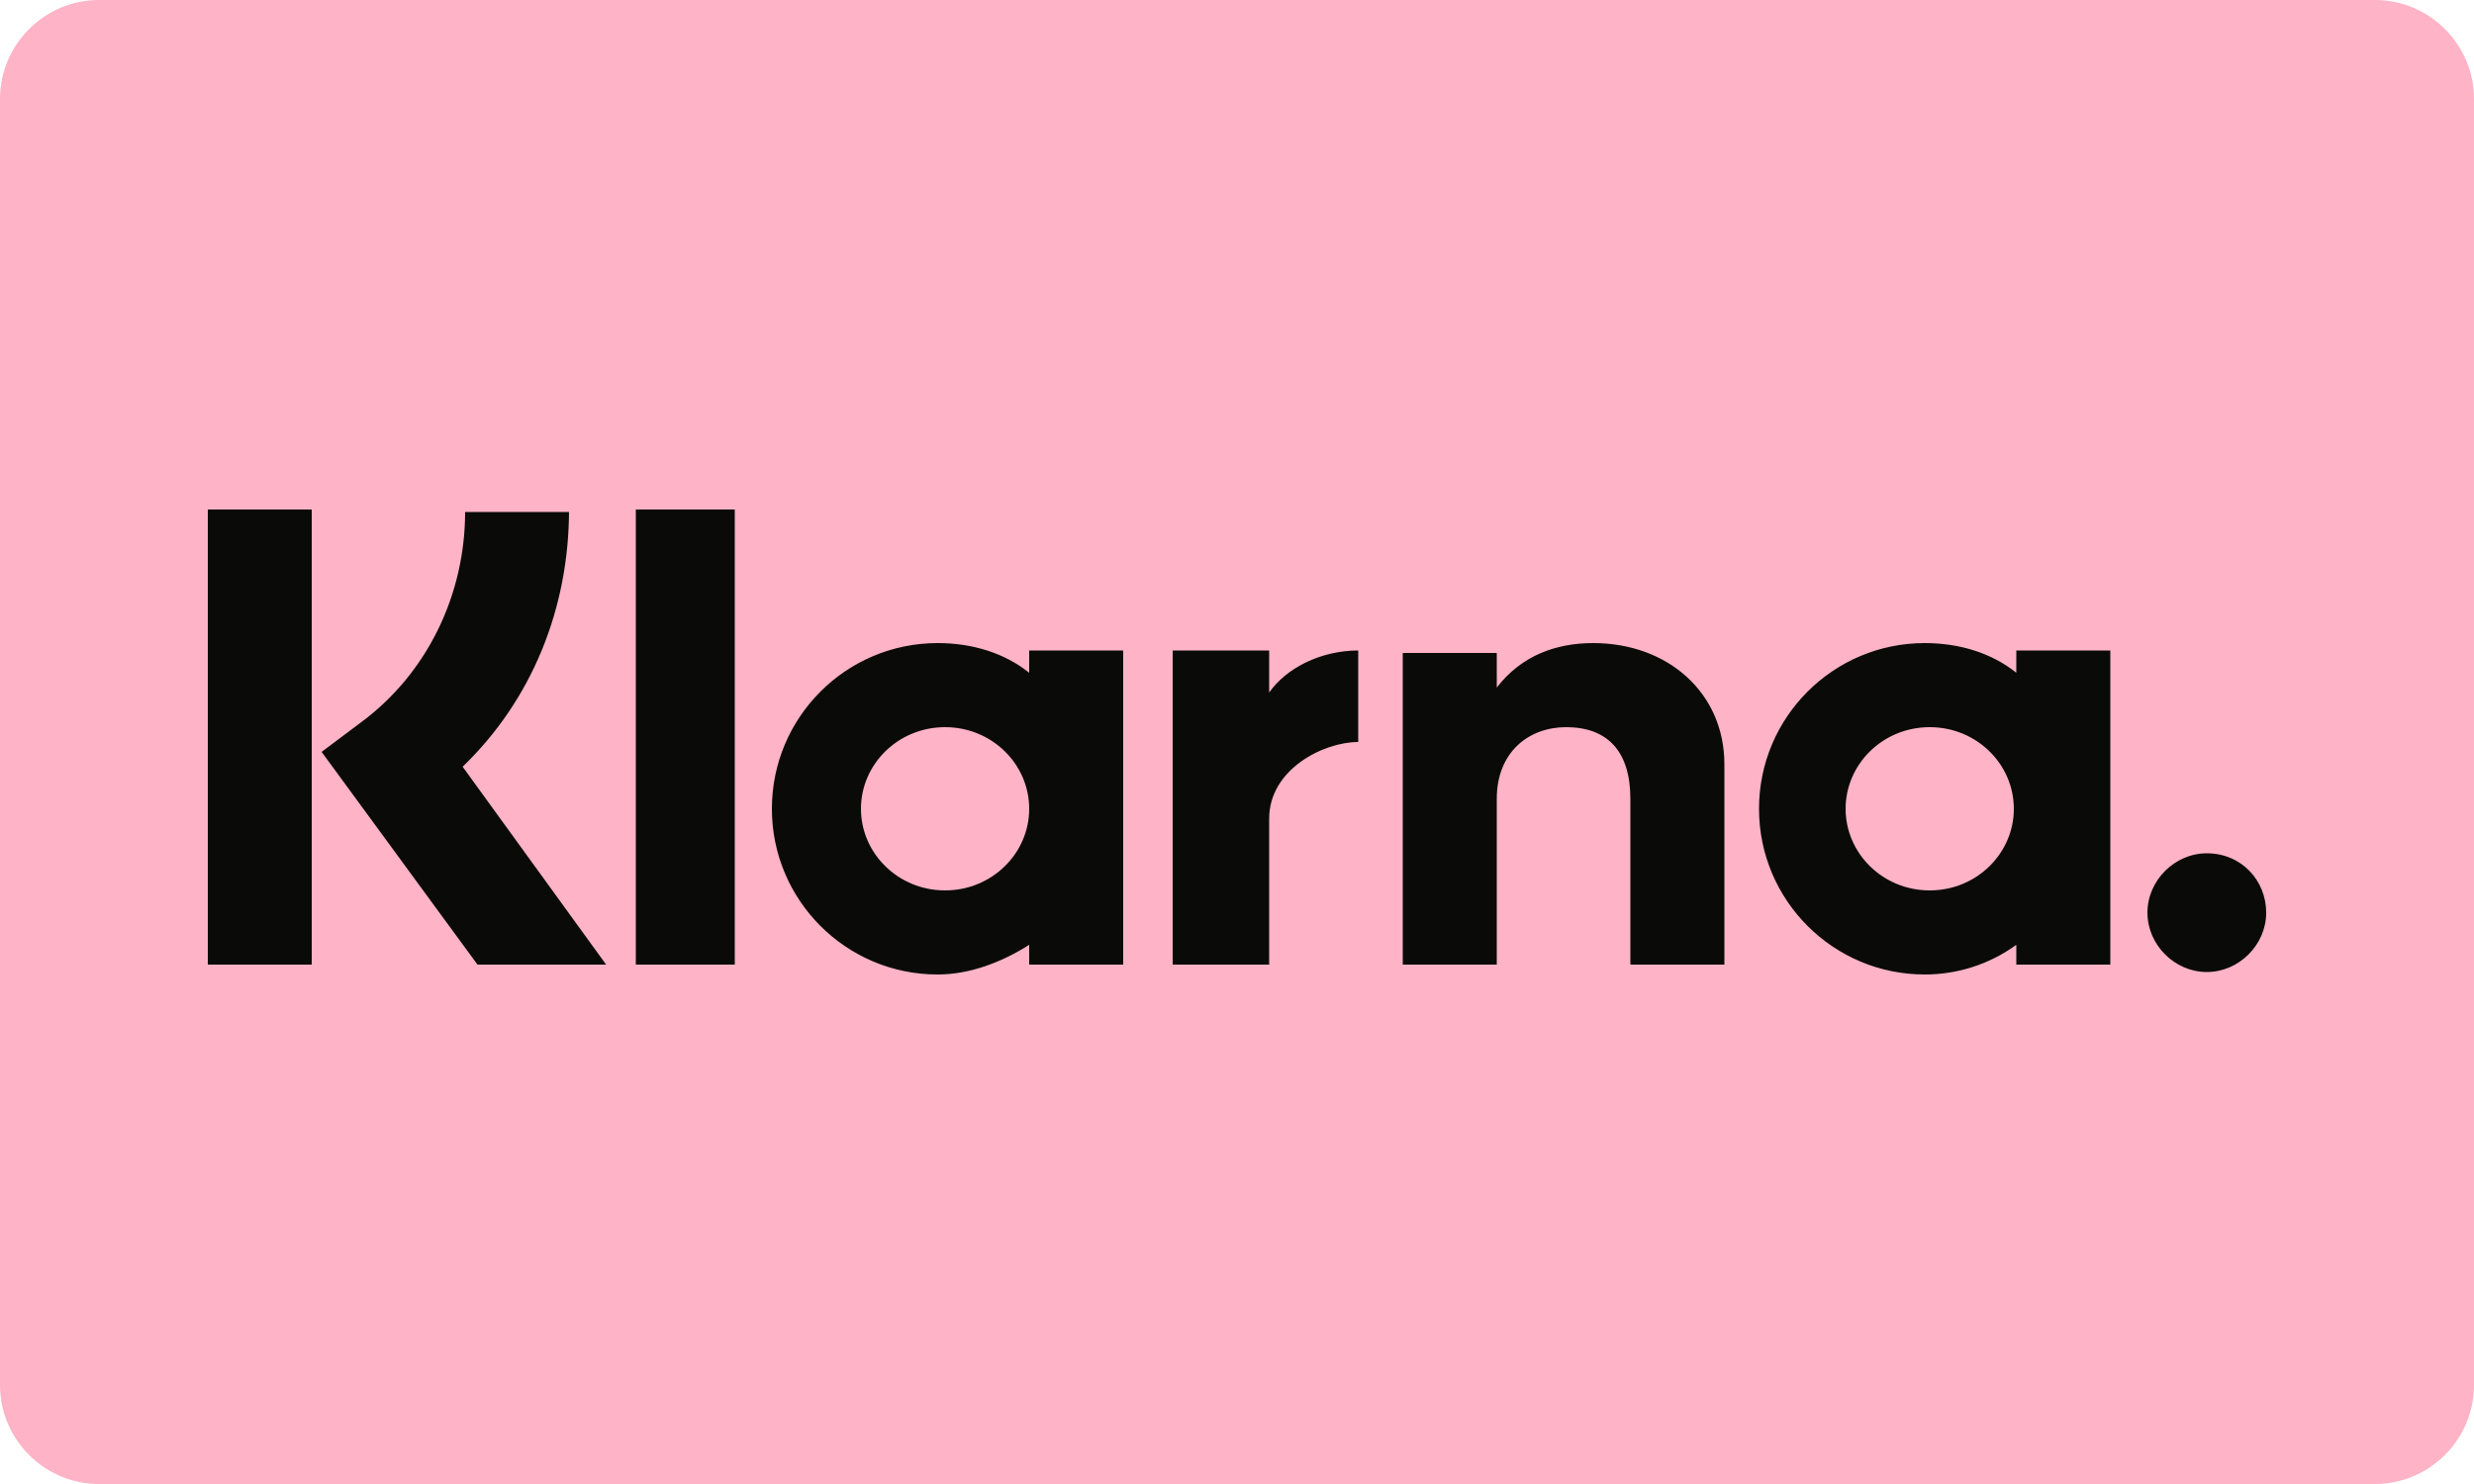 <?xml version="1.0" encoding="utf-8"?>
<!-- Generator: Adobe Illustrator 25.0.0, SVG Export Plug-In . SVG Version: 6.00 Build 0)  -->
<svg version="1.1" id="Calque_1" xmlns:sketch="http://www.bohemiancoding.com/sketch/ns"
	 xmlns="http://www.w3.org/2000/svg" xmlns:xlink="http://www.w3.org/1999/xlink" x="0px" y="0px" viewBox="0 0 100 60"
	 style="enable-background:new 0 0 100 60;" xml:space="preserve">
<style type="text/css">
	.st0{fill-rule:evenodd;clip-rule:evenodd;fill:#FEB3C6;}
	.st1{fill:#0A0B09;}
</style>
<desc>Created with Sketch.</desc>
<g id="Icons:-Payment" sketch:type="MSPage">
	<g id="Klarna-card-dark" sketch:type="MSArtboardGroup">
		<g id="Payment_x2F_Klarna_x2F_Klarna-card-dark" sketch:type="MSLayerGroup">
			<path id="Rectangle" sketch:type="MSShapeGroup" class="st0" d="M4,0h92c2.2,0,4,1.8,4,4v52c0,2.2-1.8,4-4,4H4c-2.2,0-4-1.8-4-4
				V4C0,1.8,1.8,0,4,0z"/>
			<path id="Path" sketch:type="MSShapeGroup" class="st0" d="M69.2,30.3c0,2.5,0,4.9,0,7.4c0,0.6-0.1,0.6-0.7,0.6
				c-0.7,0-1.4,0-2.1,0c-0.5,0-0.6-0.1-0.6-0.6c0-2.4,0-4.8,0-7.2c0-0.4-0.1-0.8-0.1-1.2c-0.1-0.6-0.5-0.9-1-1
				c-1-0.2-1.9,0.2-2.7,0.7c-0.1,0.1-0.2,0.3-0.2,0.5c0,2,0,4,0,6.1c0,0.8,0,1.5,0,2.3c0,0.3-0.1,0.5-0.5,0.5c-0.8,0-1.5,0-2.3,0
				c-0.4,0-0.6-0.1-0.6-0.6c0-3.8,0-7.6,0-11.5c0-0.4,0.1-0.5,0.5-0.5c0.7,0,1.4,0,2.1,0c0.4,0,0.5,0.1,0.5,0.5c0,0.2,0,0.3,0,0.6
				c0.2-0.1,0.4-0.2,0.5-0.3c1.3-0.9,2.8-1.1,4.4-0.9c1.4,0.2,2.2,1.2,2.5,2.6C69.1,28.9,69.2,29.6,69.2,30.3L69.2,30.3z"/>
			<path id="Path_1_" sketch:type="MSShapeGroup" class="st0" d="M48.3,29.4c0.1,2.8,0.1,5.6,0.1,8.4c0,0.4-0.1,0.5-0.5,0.5
				c-0.7,0-1.3,0-2,0c-0.6,0-0.6-0.1-0.7-0.6c0-0.1,0-0.1,0-0.2c-0.4,0.2-0.7,0.4-1,0.6c-1.2,0.6-2.4,0.6-3.6,0.3
				c-1.1-0.3-1.8-1.1-2.1-2.2c-0.2-0.8-0.2-1.6,0-2.4c0.3-1.3,1.1-1.9,2.3-2.3C41.8,31,43,31,44.1,31c0.8,0,0.8,0,0.8-0.8
				c0-0.2,0-0.4,0-0.7c-0.1-0.7-0.6-1.1-1.3-1.1c-1.3,0-2.5,0.1-3.8,0.1c-0.6,0-0.7,0-0.7-0.6c0-0.4,0-0.9,0-1.3
				c0-0.2,0.1-0.4,0.3-0.5c2-0.4,3.9-0.7,5.9-0.2C47.2,26.3,48.2,27.6,48.3,29.4z M45.1,35.1c0-0.3,0-0.6,0-0.9c0-0.4,0-0.8,0-1.1
				c0-0.1-0.1-0.3-0.2-0.3c-0.8,0-1.5,0-2.3,0.1c-0.5,0.1-0.8,0.4-0.9,0.9c-0.1,0.4-0.1,0.9-0.1,1.3c0,0.5,0.4,0.8,0.9,0.9
				c0.8,0.1,1.5,0,2.2-0.3C45,35.6,45.1,35.5,45.1,35.1z"/>
			<path id="Path_2_" sketch:type="MSShapeGroup" class="st0" d="M80.9,30.1c0,2.5,0,5.1,0,7.6c0,0.5-0.1,0.6-0.6,0.6
				c-0.6,0-1.3,0-1.9,0c-0.5,0-0.6,0-0.6-0.6c0-0.1,0-0.1,0-0.2c0,0,0,0-0.1-0.1c-0.1,0-0.2,0.1-0.2,0.1c-0.8,0.6-1.8,0.9-2.9,1
				c-2.1,0.2-3.6-1.2-3.7-3.3c0-0.5,0-1,0-1.5c0.2-1.2,0.9-2,2.1-2.3c0.9-0.2,1.8-0.3,2.7-0.5c0.5-0.1,1,0,1.6,0
				c0.2,0,0.3-0.1,0.3-0.3c0-0.4,0-0.7,0-1.1c-0.1-0.8-0.6-1.2-1.4-1.2c-1.3,0-2.5,0.1-3.8,0.1c-0.6,0-0.7,0-0.7-0.7
				c0-0.4,0-0.8,0-1.2c0-0.3,0.1-0.5,0.5-0.6c1.5-0.3,2.9-0.5,4.4-0.4c0.6,0,1.3,0.2,1.9,0.4c1.4,0.5,2.2,1.5,2.4,3
				C80.8,29.4,80.9,29.8,80.9,30.1z M77.6,35.2c0-0.3,0-0.7,0-1c0-0.4,0-0.7,0-1.1c0-0.2-0.1-0.4-0.3-0.4c-0.5,0-0.9,0-1.4,0
				c-1.5,0.1-1.8,0.7-1.8,2c0,0.7,0.3,1.2,0.9,1.3c0.8,0.1,1.6,0,2.3-0.4C77.5,35.6,77.6,35.5,77.6,35.2z"/>
			<path id="Path_3_" sketch:type="MSShapeGroup" class="st0" d="M36,21.4h-2.1c-0.5,0-0.6,0.1-0.6,0.6v7.8v8c0,0.4,0.1,0.5,0.5,0.5
				c0.7,0,1.4,0,2.1,0c0.7,0,0.7-0.1,0.7-0.7V24.2c0-0.7,0-1.5,0-2.2C36.6,21.5,36.5,21.4,36,21.4L36,21.4z"/>
			<path id="Path_4_" sketch:type="MSShapeGroup" class="st0" d="M56.7,25.6c-1,0-1.8,0.3-2.6,0.9c-0.1,0.1-0.2,0.1-0.4,0.3
				c0-0.2,0-0.3,0-0.4c0-0.5-0.1-0.6-0.6-0.6c-0.7,0-1.3,0-2,0c-0.6,0-0.7,0.1-0.7,0.7v5.1c0,2,0,4.1,0,6.1c0,0.5,0.1,0.7,0.6,0.7
				c0.7,0,1.4,0,2.1,0c0.6,0,0.7-0.1,0.7-0.7c0-2.7,0-5.4,0-8.2c0-0.3,0.1-0.4,0.3-0.5c0.8-0.4,1.6-0.7,2.6-0.6
				c0.3,0,0.5-0.1,0.5-0.5c0-0.6,0-1.2,0-1.8C57.1,25.7,57,25.6,56.7,25.6L56.7,25.6z"/>
			<path id="Path_5_" sketch:type="MSShapeGroup" class="st0" d="M22.1,21.4c-0.6,0-1.3,0-1.9,0c-0.7,0-1.1,0.4-1.1,1.1v7.6v7.7
				c0,0.4,0.1,0.5,0.5,0.5c0.7,0,1.3,0,2,0c0.7,0,1-0.4,1-1V22C22.7,21.5,22.6,21.4,22.1,21.4L22.1,21.4z"/>
			<path id="Path_6_" sketch:type="MSShapeGroup" class="st0" d="M29.4,33c-1.4-1.5-3.2-2.3-5-2.5c-0.6,0-0.6,0-0.6,0.5
				c0,0.2,0,0.3,0.1,0.5c0.3,2.3,1.4,4.1,3.3,5.4c1.2,0.9,2.6,1.3,4,1.5c0.4,0,0.5,0,0.5-0.4C31.4,36,30.7,34.3,29.4,33L29.4,33z"/>
			<path id="Path_7_" sketch:type="MSShapeGroup" class="st0" d="M31.1,21.5c-0.2,0-0.3,0-0.5,0c-1.9,0.3-3.6,1.2-4.9,2.6
				c-1.2,1.3-1.8,2.9-2,4.7c0,0.5,0,0.5,0.5,0.5c0.7-0.2,1.4-0.3,2-0.5c3.2-1.2,4.9-3.6,5.3-7C31.6,21.5,31.6,21.4,31.1,21.5
				L31.1,21.5z"/>
		</g>
	</g>
</g>
<g>
	<path class="st1" d="M89.2,34.5c-1.3,0-2.4,1.1-2.4,2.4c0,0,0,0,0,0c0,1.3,1.1,2.4,2.4,2.4c0,0,0,0,0,0c1.3,0,2.4-1.1,2.4-2.4
		C91.6,35.6,90.6,34.5,89.2,34.5C89.2,34.5,89.2,34.5,89.2,34.5z M81.4,32.7c0-1.8-1.5-3.3-3.4-3.3s-3.4,1.5-3.4,3.3
		c0,1.8,1.5,3.3,3.4,3.3S81.4,34.5,81.4,32.7L81.4,32.7z M81.5,26.3h3.8V39h-3.8v-0.8c-1.1,0.8-2.4,1.2-3.7,1.2
		c-3.7,0-6.7-3-6.7-6.7s3-6.7,6.7-6.7c1.4,0,2.7,0.4,3.7,1.2V26.3z M51.3,28v-1.7h-3.9V39h3.9v-5.9c0-2,2.2-3.1,3.6-3.1h0v-3.7
		C53.4,26.3,52,27,51.3,28z M41.6,32.7c0-1.8-1.5-3.3-3.4-3.3s-3.4,1.5-3.4,3.3s1.5,3.3,3.4,3.3S41.6,34.5,41.6,32.7L41.6,32.7z
		 M41.6,26.3h3.8V39h-3.8v-0.8c-1.1,0.7-2.4,1.2-3.7,1.2c-3.7,0-6.7-3-6.7-6.7s3-6.7,6.7-6.7c1.4,0,2.7,0.4,3.7,1.2V26.3z M64.4,26
		c-1.5,0-2.9,0.5-3.9,1.8v-1.4h-3.8V39h3.8v-6.7c0-1.9,1.3-2.9,2.8-2.9c1.7,0,2.6,1,2.6,2.9V39h3.8v-8.1C69.7,28,67.4,26,64.4,26
		L64.4,26z M25.7,39h4V20.6h-4V39z M8.4,39h4.2V20.6H8.4L8.4,39z M23,20.6c0,4-1.5,7.7-4.3,10.4l5.8,8h-5.2l-6.3-8.6l1.6-1.2
		c2.7-2,4.2-5.2,4.2-8.5H23L23,20.6z"/>
</g>
</svg>
